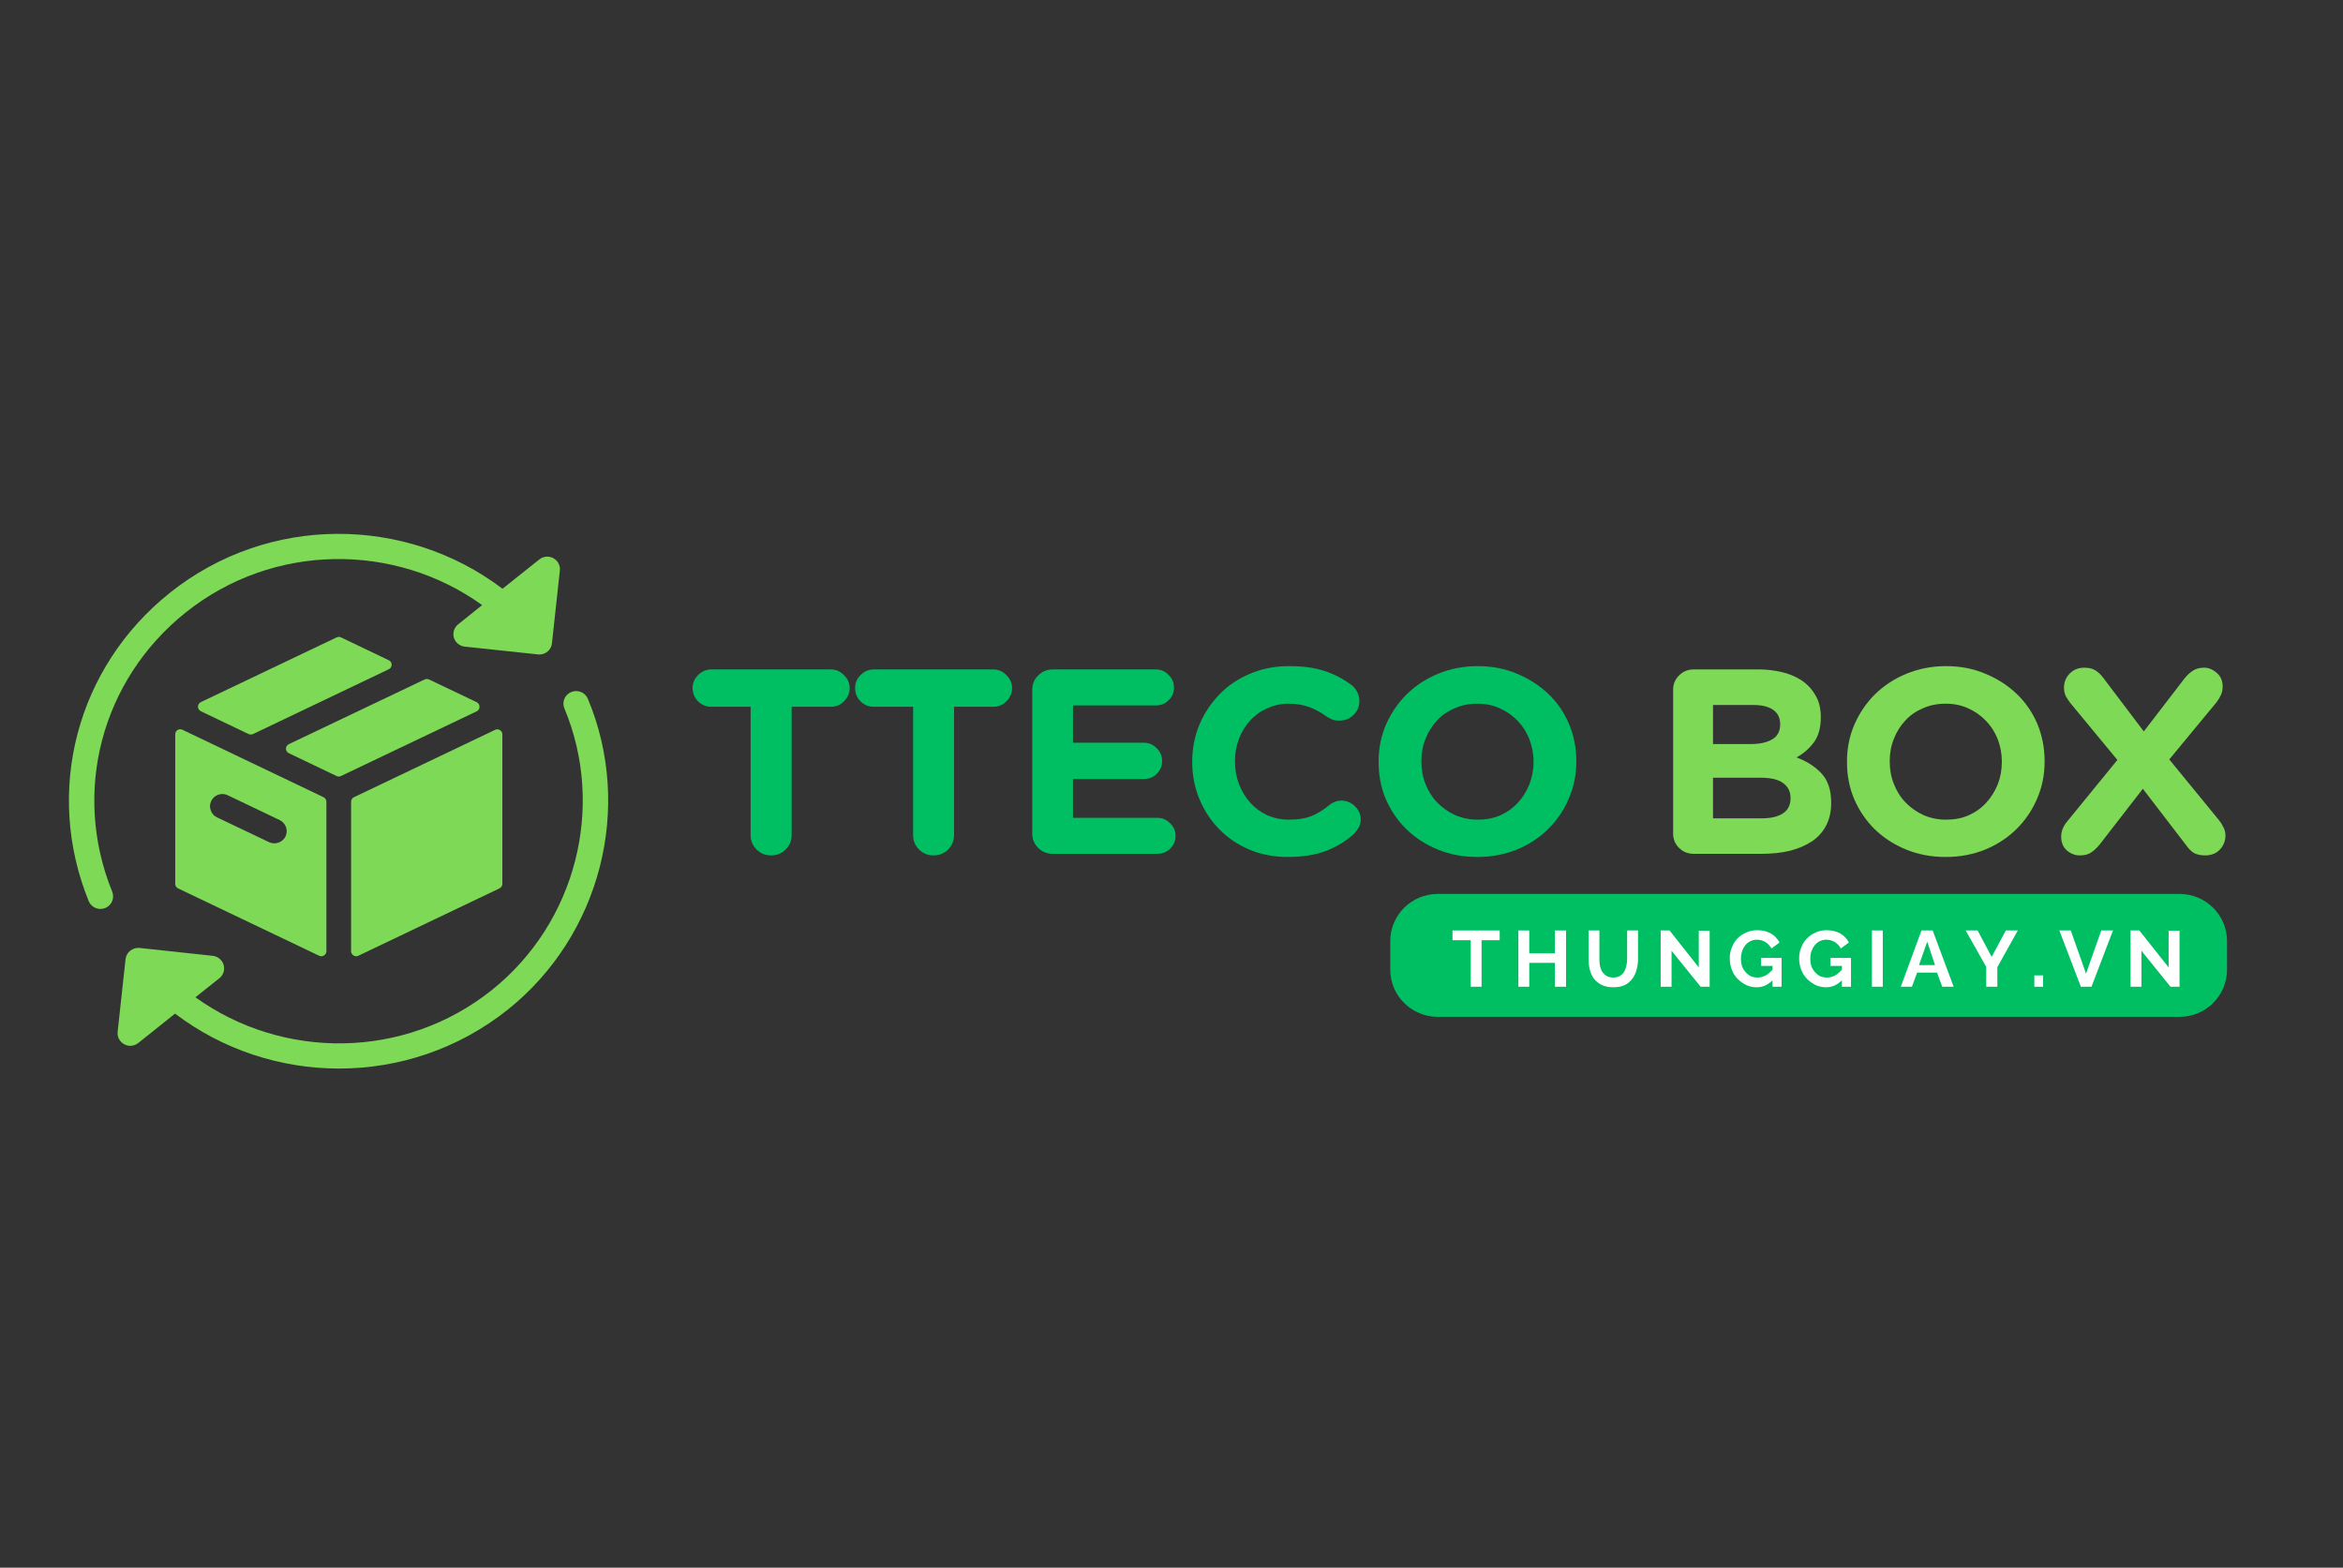 <?xml version="1.0" encoding="UTF-8"?> <svg xmlns="http://www.w3.org/2000/svg" xmlns:xlink="http://www.w3.org/1999/xlink" width="139" zoomAndPan="magnify" viewBox="0 0 104.25 69.75" height="93" preserveAspectRatio="xMidYMid meet" version="1.0"><rect x="0" y="0" width="104.25" height="69.75" fill="#333333" stroke="none"/><defs><clipPath id="7b6fc806b5"><path d="M 5 30.191 L 27.777 30.191 L 27.777 47.582 L 5 47.582 Z M 5 30.191 " clip-rule="nonzero"></path></clipPath><clipPath id="a5909265f4"><path d="M 61.859 39.773 L 99.098 39.773 L 99.098 45.242 L 61.859 45.242 Z M 61.859 39.773 " clip-rule="nonzero"></path></clipPath><clipPath id="20b3be7b75"><path d="M 63.973 39.773 L 96.977 39.773 C 98.145 39.773 99.09 40.715 99.09 41.867 L 99.09 43.145 C 99.09 44.301 98.145 45.242 96.977 45.242 L 63.973 45.242 C 62.805 45.242 61.859 44.301 61.859 43.145 L 61.859 41.867 C 61.859 40.715 62.805 39.773 63.973 39.773 Z M 63.973 39.773 " clip-rule="nonzero"></path></clipPath></defs><path fill="#7ed957" d="M 17.297 29.375 L 15.172 28.359 C 15.113 28.328 15.039 28.328 14.977 28.359 L 8.938 31.238 C 8.859 31.277 8.809 31.355 8.809 31.441 C 8.809 31.527 8.859 31.605 8.938 31.645 L 11.059 32.66 C 11.094 32.672 11.125 32.68 11.16 32.68 C 11.191 32.68 11.227 32.672 11.258 32.66 L 17.297 29.777 C 17.379 29.742 17.426 29.66 17.426 29.574 C 17.426 29.488 17.379 29.41 17.297 29.375 Z M 17.297 29.375 " fill-opacity="1" fill-rule="nonzero"></path><path fill="#7ed957" d="M 7.898 32.48 C 7.836 32.52 7.797 32.594 7.797 32.668 L 7.797 39.324 C 7.797 39.41 7.844 39.488 7.922 39.527 L 14.199 42.523 C 14.227 42.539 14.262 42.547 14.297 42.547 C 14.336 42.547 14.379 42.535 14.414 42.512 C 14.48 42.473 14.523 42.402 14.523 42.324 L 14.523 35.672 C 14.523 35.586 14.473 35.504 14.395 35.469 L 8.117 32.469 C 8.047 32.434 7.965 32.438 7.898 32.48 Z M 9.398 35.641 C 9.488 35.449 9.684 35.328 9.895 35.328 C 9.977 35.328 10.059 35.348 10.133 35.383 L 12.445 36.488 C 12.578 36.551 12.676 36.664 12.727 36.801 C 12.773 36.938 12.766 37.086 12.703 37.219 C 12.574 37.477 12.238 37.602 11.969 37.469 L 9.656 36.367 C 9.523 36.305 9.422 36.195 9.379 36.055 C 9.324 35.918 9.332 35.77 9.398 35.641 Z M 9.398 35.641 " fill-opacity="1" fill-rule="nonzero"></path><path fill="#7ed957" d="M 15.621 35.672 L 15.621 42.324 C 15.621 42.402 15.664 42.473 15.73 42.512 C 15.762 42.535 15.809 42.547 15.848 42.547 C 15.883 42.547 15.918 42.539 15.945 42.523 L 22.223 39.527 C 22.301 39.488 22.352 39.41 22.352 39.324 L 22.352 32.672 C 22.352 32.594 22.312 32.523 22.246 32.484 C 22.18 32.445 22.094 32.438 22.027 32.473 L 15.75 35.469 C 15.672 35.504 15.621 35.586 15.621 35.672 Z M 15.621 35.672 " fill-opacity="1" fill-rule="nonzero"></path><path fill="#7ed957" d="M 21.211 31.242 L 19.086 30.23 C 19.027 30.203 18.953 30.203 18.895 30.23 L 12.852 33.109 C 12.773 33.148 12.723 33.227 12.723 33.312 C 12.723 33.395 12.773 33.477 12.852 33.512 L 14.973 34.527 C 15.004 34.543 15.039 34.551 15.07 34.551 C 15.105 34.551 15.137 34.543 15.172 34.527 L 21.211 31.648 C 21.289 31.613 21.336 31.531 21.336 31.445 C 21.336 31.359 21.289 31.281 21.211 31.242 Z M 21.211 31.242 " fill-opacity="1" fill-rule="nonzero"></path><path fill="#7ed957" d="M 4.469 40.441 C 4.543 40.441 4.609 40.426 4.68 40.402 C 4.969 40.285 5.109 39.957 4.992 39.672 C 3.195 35.242 4.508 30.254 8.258 27.254 C 12.16 24.137 17.582 24.137 21.453 26.922 L 20.387 27.777 C 20.207 27.918 20.133 28.152 20.195 28.371 C 20.262 28.59 20.453 28.746 20.676 28.77 L 23.941 29.117 C 23.961 29.121 23.98 29.121 24 29.121 C 24.285 29.121 24.531 28.91 24.559 28.621 L 24.91 25.387 C 24.938 25.16 24.82 24.945 24.621 24.836 C 24.422 24.727 24.176 24.746 23.996 24.891 L 22.359 26.195 C 18.07 22.941 11.938 22.875 7.555 26.379 C 3.41 29.688 1.961 35.203 3.945 40.09 C 4.035 40.309 4.246 40.441 4.469 40.441 Z M 4.469 40.441 " fill-opacity="1" fill-rule="nonzero"></path><g clip-path="url(#7b6fc806b5)"><path fill="#7ed957" d="M 26.156 31.09 C 26.035 30.805 25.707 30.672 25.418 30.789 C 25.129 30.906 24.992 31.238 25.113 31.52 C 26.945 35.91 25.621 41.059 21.887 44.047 C 17.992 47.16 12.566 47.156 8.695 44.371 L 9.762 43.523 C 9.938 43.379 10.016 43.145 9.949 42.926 C 9.883 42.711 9.695 42.551 9.469 42.527 L 6.207 42.176 C 6.059 42.16 5.91 42.207 5.793 42.301 C 5.676 42.391 5.602 42.527 5.586 42.676 L 5.234 45.91 C 5.211 46.137 5.324 46.352 5.527 46.461 C 5.609 46.508 5.703 46.531 5.797 46.531 C 5.922 46.531 6.047 46.488 6.152 46.406 L 7.789 45.098 C 9.914 46.711 12.488 47.543 15.086 47.543 C 17.727 47.543 20.383 46.684 22.598 44.918 C 26.719 41.621 28.184 35.938 26.156 31.09 Z M 26.156 31.09 " fill-opacity="1" fill-rule="nonzero"></path></g><g clip-path="url(#a5909265f4)"><g clip-path="url(#20b3be7b75)"><path fill="#00bf63" d="M 61.859 39.773 L 99.098 39.773 L 99.098 45.242 L 61.859 45.242 Z M 61.859 39.773 " fill-opacity="1" fill-rule="nonzero"></path></g></g><path fill="#00bf63" d="M 30.816 30.609 C 30.816 30.391 30.898 30.199 31.059 30.039 C 31.227 29.871 31.422 29.785 31.648 29.785 L 36.973 29.785 C 37.195 29.785 37.391 29.871 37.551 30.039 C 37.719 30.199 37.805 30.391 37.805 30.609 C 37.805 30.84 37.719 31.039 37.551 31.203 C 37.391 31.367 37.195 31.445 36.973 31.445 L 35.223 31.445 L 35.223 37.156 C 35.223 37.406 35.133 37.621 34.957 37.797 C 34.777 37.973 34.562 38.059 34.312 38.059 C 34.059 38.059 33.84 37.973 33.664 37.797 C 33.488 37.621 33.398 37.406 33.398 37.156 L 33.398 31.445 L 31.648 31.445 C 31.422 31.445 31.227 31.367 31.059 31.203 C 30.898 31.039 30.816 30.84 30.816 30.609 Z M 30.816 30.609 " fill-opacity="1" fill-rule="nonzero"></path><path fill="#00bf63" d="M 38.047 30.609 C 38.047 30.391 38.125 30.199 38.289 30.039 C 38.453 29.871 38.648 29.785 38.875 29.785 L 44.199 29.785 C 44.422 29.785 44.617 29.871 44.777 30.039 C 44.945 30.199 45.031 30.391 45.031 30.609 C 45.031 30.84 44.945 31.039 44.777 31.203 C 44.617 31.367 44.422 31.445 44.199 31.445 L 42.449 31.445 L 42.449 37.156 C 42.449 37.406 42.359 37.621 42.184 37.797 C 42.004 37.973 41.793 38.059 41.539 38.059 C 41.285 38.059 41.07 37.973 40.895 37.797 C 40.715 37.621 40.629 37.406 40.629 37.156 L 40.629 31.445 L 38.875 31.445 C 38.648 31.445 38.453 31.367 38.289 31.203 C 38.125 31.039 38.047 30.84 38.047 30.609 Z M 38.047 30.609 " fill-opacity="1" fill-rule="nonzero"></path><path fill="#00bf63" d="M 45.93 37.086 L 45.93 30.68 C 45.93 30.438 46.016 30.227 46.195 30.051 C 46.371 29.875 46.586 29.785 46.84 29.785 L 51.43 29.785 C 51.652 29.785 51.84 29.867 51.992 30.027 C 52.156 30.18 52.234 30.367 52.234 30.586 C 52.234 30.816 52.156 31.008 51.992 31.16 C 51.84 31.312 51.652 31.387 51.43 31.387 L 47.742 31.387 L 47.742 33.047 L 50.898 33.047 C 51.121 33.047 51.309 33.129 51.465 33.289 C 51.625 33.441 51.707 33.629 51.707 33.859 C 51.707 34.09 51.625 34.281 51.465 34.43 C 51.309 34.586 51.121 34.66 50.898 34.66 L 47.742 34.66 L 47.742 36.387 L 51.488 36.387 C 51.719 36.387 51.906 36.469 52.062 36.629 C 52.227 36.781 52.305 36.969 52.305 37.188 C 52.305 37.418 52.227 37.609 52.062 37.762 C 51.906 37.914 51.719 37.988 51.488 37.988 L 46.84 37.988 C 46.586 37.988 46.371 37.902 46.195 37.727 C 46.016 37.551 45.93 37.336 45.93 37.086 Z M 45.93 37.086 " fill-opacity="1" fill-rule="nonzero"></path><path fill="#00bf63" d="M 57.359 29.637 C 57.984 29.637 58.508 29.711 58.938 29.855 C 59.379 30 59.773 30.207 60.125 30.473 C 60.227 30.543 60.312 30.641 60.379 30.77 C 60.449 30.895 60.484 31.035 60.484 31.195 C 60.484 31.441 60.395 31.645 60.219 31.812 C 60.051 31.98 59.84 32.062 59.586 32.062 C 59.461 32.062 59.355 32.047 59.262 32.008 C 59.176 31.969 59.105 31.93 59.043 31.891 C 58.789 31.703 58.523 31.559 58.246 31.457 C 57.977 31.359 57.676 31.309 57.348 31.309 C 57.004 31.309 56.68 31.375 56.379 31.516 C 56.086 31.645 55.832 31.828 55.621 32.062 C 55.41 32.293 55.246 32.562 55.125 32.875 C 55.008 33.18 54.949 33.512 54.949 33.859 L 54.949 33.883 C 54.949 34.234 55.008 34.566 55.125 34.879 C 55.246 35.191 55.41 35.469 55.621 35.703 C 55.828 35.938 56.074 36.125 56.367 36.262 C 56.668 36.398 56.992 36.469 57.348 36.469 C 57.742 36.469 58.074 36.418 58.352 36.309 C 58.629 36.195 58.895 36.031 59.148 35.816 C 59.309 35.688 59.488 35.621 59.688 35.621 C 59.918 35.621 60.117 35.707 60.289 35.875 C 60.457 36.035 60.543 36.227 60.543 36.457 C 60.543 36.594 60.512 36.719 60.449 36.824 C 60.395 36.922 60.324 37.016 60.242 37.098 C 59.875 37.434 59.453 37.688 58.984 37.863 C 58.523 38.039 57.961 38.129 57.289 38.129 C 56.684 38.129 56.117 38.02 55.598 37.805 C 55.082 37.586 54.633 37.285 54.258 36.902 C 53.883 36.523 53.586 36.074 53.371 35.562 C 53.156 35.047 53.047 34.496 53.047 33.906 L 53.047 33.883 C 53.047 33.297 53.156 32.746 53.371 32.234 C 53.586 31.727 53.883 31.281 54.258 30.895 C 54.633 30.508 55.082 30.203 55.609 29.98 C 56.137 29.754 56.719 29.637 57.359 29.637 Z M 57.359 29.637 " fill-opacity="1" fill-rule="nonzero"></path><path fill="#00bf63" d="M 65.754 29.637 C 66.391 29.637 66.977 29.754 67.508 29.98 C 68.043 30.203 68.508 30.504 68.902 30.883 C 69.293 31.258 69.598 31.703 69.812 32.211 C 70.027 32.723 70.137 33.273 70.137 33.859 L 70.137 33.883 C 70.137 34.473 70.023 35.02 69.801 35.531 C 69.586 36.043 69.281 36.492 68.891 36.879 C 68.5 37.27 68.031 37.574 67.496 37.797 C 66.957 38.016 66.367 38.129 65.73 38.129 C 65.09 38.129 64.504 38.016 63.969 37.797 C 63.43 37.574 62.965 37.273 62.574 36.891 C 62.188 36.512 61.883 36.066 61.66 35.551 C 61.445 35.043 61.34 34.496 61.34 33.906 L 61.34 33.883 C 61.34 33.297 61.449 32.746 61.672 32.234 C 61.895 31.727 62.199 31.281 62.586 30.895 C 62.977 30.508 63.441 30.203 63.98 29.98 C 64.523 29.754 65.113 29.637 65.754 29.637 Z M 65.754 36.469 C 66.125 36.469 66.457 36.406 66.758 36.273 C 67.062 36.137 67.324 35.949 67.543 35.711 C 67.754 35.477 67.926 35.207 68.047 34.902 C 68.168 34.59 68.234 34.258 68.234 33.906 L 68.234 33.883 C 68.234 33.535 68.168 33.203 68.047 32.887 C 67.926 32.574 67.75 32.305 67.531 32.074 C 67.305 31.84 67.039 31.652 66.734 31.516 C 66.434 31.375 66.102 31.309 65.73 31.309 C 65.363 31.309 65.023 31.375 64.719 31.516 C 64.41 31.645 64.145 31.828 63.934 32.062 C 63.719 32.293 63.547 32.562 63.426 32.875 C 63.301 33.18 63.242 33.512 63.242 33.859 L 63.242 33.883 C 63.242 34.234 63.301 34.566 63.426 34.879 C 63.547 35.191 63.719 35.469 63.945 35.703 C 64.176 35.938 64.441 36.125 64.738 36.262 C 65.047 36.398 65.387 36.469 65.754 36.469 Z M 65.754 36.469 " fill-opacity="1" fill-rule="nonzero"></path><path fill="#7ed957" d="M 74.445 37.086 L 74.445 30.68 C 74.445 30.438 74.531 30.227 74.711 30.051 C 74.887 29.875 75.102 29.785 75.355 29.785 L 78.285 29.785 C 78.621 29.785 78.953 29.828 79.277 29.902 C 79.605 29.977 79.898 30.102 80.152 30.266 C 80.41 30.438 80.617 30.656 80.773 30.93 C 80.938 31.199 81.016 31.523 81.016 31.902 L 81.016 31.926 C 81.016 32.391 80.906 32.766 80.695 33.047 C 80.484 33.32 80.23 33.539 79.934 33.699 C 80.406 33.875 80.785 34.121 81.062 34.43 C 81.34 34.738 81.477 35.164 81.477 35.711 L 81.477 35.734 C 81.477 36.109 81.402 36.438 81.258 36.719 C 81.113 37.004 80.902 37.242 80.625 37.43 C 80.352 37.613 80.027 37.754 79.645 37.852 C 79.266 37.945 78.844 37.988 78.375 37.988 L 75.355 37.988 C 75.102 37.988 74.887 37.902 74.711 37.727 C 74.531 37.551 74.445 37.336 74.445 37.086 Z M 76.219 34.602 L 76.219 36.41 L 78.375 36.41 C 78.781 36.41 79.098 36.34 79.32 36.195 C 79.551 36.051 79.668 35.824 79.668 35.52 L 79.668 35.496 C 79.668 35.223 79.559 35.004 79.344 34.844 C 79.137 34.684 78.793 34.602 78.32 34.602 Z M 76.219 33.105 L 77.891 33.105 C 78.297 33.105 78.617 33.035 78.848 32.898 C 79.086 32.762 79.207 32.539 79.207 32.234 L 79.207 32.211 C 79.207 31.938 79.102 31.727 78.895 31.582 C 78.695 31.441 78.402 31.367 78.02 31.367 L 76.219 31.367 Z M 76.219 33.105 " fill-opacity="1" fill-rule="nonzero"></path><path fill="#7ed957" d="M 86.594 29.637 C 87.23 29.637 87.816 29.754 88.344 29.98 C 88.883 30.203 89.348 30.504 89.742 30.883 C 90.133 31.258 90.434 31.703 90.652 32.211 C 90.863 32.723 90.973 33.273 90.973 33.859 L 90.973 33.883 C 90.973 34.473 90.863 35.02 90.641 35.531 C 90.422 36.043 90.121 36.492 89.73 36.879 C 89.336 37.27 88.871 37.574 88.336 37.797 C 87.797 38.016 87.207 38.129 86.57 38.129 C 85.93 38.129 85.344 38.016 84.805 37.797 C 84.266 37.574 83.805 37.273 83.41 36.891 C 83.027 36.512 82.723 36.066 82.5 35.551 C 82.285 35.043 82.18 34.496 82.18 33.906 L 82.18 33.883 C 82.18 33.297 82.289 32.746 82.512 32.234 C 82.734 31.727 83.035 31.281 83.422 30.895 C 83.816 30.508 84.277 30.203 84.816 29.98 C 85.363 29.754 85.953 29.637 86.594 29.637 Z M 86.594 36.469 C 86.961 36.469 87.297 36.406 87.598 36.273 C 87.902 36.137 88.164 35.949 88.379 35.711 C 88.594 35.477 88.762 35.207 88.887 34.902 C 89.008 34.59 89.07 34.258 89.07 33.906 L 89.07 33.883 C 89.07 33.535 89.008 33.203 88.887 32.887 C 88.762 32.574 88.59 32.305 88.367 32.074 C 88.145 31.84 87.879 31.652 87.574 31.516 C 87.273 31.375 86.938 31.309 86.57 31.309 C 86.203 31.309 85.859 31.375 85.555 31.516 C 85.246 31.645 84.984 31.828 84.773 32.062 C 84.555 32.293 84.387 32.562 84.266 32.875 C 84.141 33.18 84.082 33.512 84.082 33.859 L 84.082 33.883 C 84.082 34.234 84.141 34.566 84.266 34.879 C 84.387 35.191 84.559 35.469 84.785 35.703 C 85.016 35.938 85.277 36.125 85.578 36.262 C 85.883 36.398 86.223 36.469 86.594 36.469 Z M 86.594 36.469 " fill-opacity="1" fill-rule="nonzero"></path><path fill="#7ed957" d="M 91.711 37.223 C 91.711 37.094 91.734 36.977 91.781 36.867 C 91.824 36.754 91.895 36.645 91.988 36.535 L 94.211 33.812 L 92.113 31.273 C 92.047 31.184 91.98 31.086 91.918 30.977 C 91.863 30.863 91.836 30.734 91.836 30.598 C 91.836 30.348 91.922 30.137 92.09 29.969 C 92.258 29.797 92.473 29.707 92.738 29.707 C 92.938 29.707 93.098 29.746 93.223 29.82 C 93.352 29.898 93.469 30.008 93.578 30.152 L 95.387 32.543 L 97.188 30.199 C 97.309 30.047 97.434 29.93 97.566 29.844 C 97.695 29.754 97.867 29.707 98.074 29.707 C 98.273 29.707 98.457 29.785 98.629 29.934 C 98.805 30.082 98.895 30.285 98.895 30.543 C 98.895 30.68 98.871 30.801 98.824 30.906 C 98.777 31.016 98.711 31.125 98.629 31.238 L 96.52 33.789 L 98.742 36.504 C 98.812 36.59 98.871 36.684 98.926 36.801 C 98.988 36.914 99.02 37.039 99.02 37.164 C 99.02 37.418 98.934 37.633 98.766 37.805 C 98.598 37.977 98.379 38.059 98.121 38.059 C 97.918 38.059 97.754 38.023 97.625 37.957 C 97.5 37.883 97.387 37.766 97.277 37.613 L 95.344 35.094 L 93.43 37.566 C 93.297 37.727 93.168 37.848 93.035 37.934 C 92.914 38.016 92.75 38.059 92.539 38.059 C 92.332 38.059 92.141 37.988 91.965 37.84 C 91.793 37.688 91.711 37.484 91.711 37.223 Z M 91.711 37.223 " fill-opacity="1" fill-rule="nonzero"></path><path fill="#ffffff" d="M 66.727 41.832 L 65.922 41.832 L 65.922 43.902 L 65.438 43.902 L 65.438 41.832 L 64.629 41.832 L 64.629 41.398 L 66.727 41.398 Z M 66.727 41.832 " fill-opacity="1" fill-rule="nonzero"></path><path fill="#ffffff" d="M 69.68 41.398 L 69.68 43.902 L 69.184 43.902 L 69.184 42.84 L 68.043 42.84 L 68.043 43.902 L 67.559 43.902 L 67.559 41.398 L 68.043 41.398 L 68.043 42.414 L 69.184 42.414 L 69.184 41.398 Z M 69.68 41.398 " fill-opacity="1" fill-rule="nonzero"></path><path fill="#ffffff" d="M 71.777 43.926 C 71.574 43.926 71.406 43.891 71.27 43.824 C 71.133 43.754 71.016 43.664 70.922 43.547 C 70.836 43.426 70.777 43.293 70.738 43.148 C 70.699 42.996 70.684 42.84 70.684 42.68 L 70.684 41.398 L 71.164 41.398 L 71.164 42.68 C 71.164 42.777 71.172 42.879 71.188 42.977 C 71.211 43.074 71.246 43.164 71.293 43.238 C 71.344 43.316 71.41 43.375 71.488 43.422 C 71.562 43.469 71.66 43.492 71.777 43.492 C 71.898 43.492 72 43.469 72.078 43.422 C 72.152 43.375 72.215 43.316 72.262 43.238 C 72.309 43.164 72.34 43.074 72.363 42.977 C 72.387 42.879 72.398 42.777 72.398 42.68 L 72.398 41.398 L 72.883 41.398 L 72.883 42.68 C 72.883 42.848 72.859 43.008 72.812 43.16 C 72.773 43.312 72.711 43.445 72.617 43.559 C 72.531 43.672 72.422 43.766 72.285 43.832 C 72.145 43.898 71.977 43.926 71.777 43.926 Z M 71.777 43.926 " fill-opacity="1" fill-rule="nonzero"></path><path fill="#ffffff" d="M 74.375 42.301 L 74.375 43.902 L 73.891 43.902 L 73.891 41.398 L 74.285 41.398 L 75.586 43.043 L 75.586 41.41 L 76.07 41.41 L 76.07 43.902 L 75.668 43.902 Z M 74.375 42.301 " fill-opacity="1" fill-rule="nonzero"></path><path fill="#ffffff" d="M 78.164 43.926 C 77.992 43.926 77.836 43.891 77.691 43.824 C 77.551 43.754 77.426 43.664 77.309 43.547 C 77.199 43.434 77.117 43.301 77.059 43.148 C 76.992 42.988 76.965 42.816 76.965 42.633 C 76.965 42.465 76.992 42.305 77.059 42.152 C 77.117 42 77.199 41.867 77.309 41.75 C 77.426 41.637 77.555 41.551 77.703 41.488 C 77.855 41.418 78.016 41.387 78.188 41.387 C 78.422 41.387 78.629 41.438 78.797 41.535 C 78.965 41.633 79.09 41.77 79.18 41.934 L 78.82 42.199 C 78.75 42.078 78.66 41.98 78.543 41.91 C 78.43 41.844 78.305 41.809 78.176 41.809 C 78.066 41.809 77.969 41.832 77.875 41.879 C 77.789 41.922 77.715 41.984 77.656 42.059 C 77.594 42.137 77.543 42.23 77.508 42.336 C 77.477 42.434 77.461 42.539 77.461 42.656 C 77.461 42.77 77.477 42.883 77.508 42.988 C 77.543 43.086 77.598 43.176 77.668 43.25 C 77.738 43.328 77.812 43.387 77.898 43.434 C 77.992 43.473 78.09 43.492 78.199 43.492 C 78.328 43.492 78.453 43.461 78.566 43.398 C 78.684 43.332 78.793 43.234 78.902 43.102 L 78.902 43.582 C 78.684 43.812 78.441 43.926 78.164 43.926 Z M 78.867 42.977 L 78.359 42.977 L 78.359 42.621 L 79.27 42.621 L 79.27 43.902 L 78.867 43.902 Z M 78.867 42.977 " fill-opacity="1" fill-rule="nonzero"></path><path fill="#ffffff" d="M 81.25 43.926 C 81.082 43.926 80.922 43.891 80.777 43.824 C 80.641 43.754 80.512 43.664 80.398 43.547 C 80.289 43.434 80.203 43.301 80.145 43.148 C 80.082 42.988 80.051 42.816 80.051 42.633 C 80.051 42.465 80.082 42.305 80.145 42.152 C 80.203 42 80.289 41.867 80.398 41.75 C 80.512 41.637 80.645 41.551 80.789 41.488 C 80.941 41.418 81.105 41.387 81.273 41.387 C 81.512 41.387 81.715 41.438 81.887 41.535 C 82.051 41.633 82.18 41.77 82.266 41.934 L 81.906 42.199 C 81.84 42.078 81.746 41.98 81.633 41.91 C 81.516 41.844 81.391 41.809 81.262 41.809 C 81.152 41.809 81.055 41.832 80.961 41.879 C 80.875 41.922 80.805 41.984 80.742 42.059 C 80.68 42.137 80.633 42.23 80.594 42.336 C 80.562 42.434 80.547 42.539 80.547 42.656 C 80.547 42.77 80.562 42.883 80.594 42.988 C 80.633 43.086 80.688 43.176 80.754 43.25 C 80.824 43.328 80.898 43.387 80.984 43.434 C 81.078 43.473 81.176 43.492 81.285 43.492 C 81.414 43.492 81.539 43.461 81.656 43.398 C 81.77 43.332 81.879 43.234 81.988 43.102 L 81.988 43.582 C 81.773 43.812 81.527 43.926 81.25 43.926 Z M 81.953 42.977 L 81.445 42.977 L 81.445 42.621 L 82.359 42.621 L 82.359 43.902 L 81.953 43.902 Z M 81.953 42.977 " fill-opacity="1" fill-rule="nonzero"></path><path fill="#ffffff" d="M 83.289 41.398 L 83.773 41.398 L 83.773 43.902 L 83.289 43.902 Z M 83.289 41.398 " fill-opacity="1" fill-rule="nonzero"></path><path fill="#ffffff" d="M 85.496 41.398 L 85.992 41.398 L 86.926 43.902 L 86.418 43.902 L 86.188 43.273 L 85.301 43.273 L 85.07 43.902 L 84.574 43.902 Z M 86.098 42.941 L 85.75 41.898 L 85.383 42.941 Z M 86.098 42.941 " fill-opacity="1" fill-rule="nonzero"></path><path fill="#ffffff" d="M 87.992 41.398 L 88.617 42.574 L 89.25 41.398 L 89.781 41.398 L 88.871 43.031 L 88.871 43.902 L 88.375 43.902 L 88.375 43.02 L 87.461 41.398 Z M 87.992 41.398 " fill-opacity="1" fill-rule="nonzero"></path><path fill="#ffffff" d="M 90.516 43.398 L 90.906 43.398 L 90.906 43.902 L 90.516 43.902 Z M 90.516 43.398 " fill-opacity="1" fill-rule="nonzero"></path><path fill="#ffffff" d="M 92.137 41.398 L 92.816 43.32 L 93.496 41.398 L 94.016 41.398 L 93.059 43.902 L 92.586 43.902 L 91.629 41.398 Z M 92.137 41.398 " fill-opacity="1" fill-rule="nonzero"></path><path fill="#ffffff" d="M 95.281 42.301 L 95.281 43.902 L 94.797 43.902 L 94.797 41.398 L 95.188 41.398 L 96.492 43.043 L 96.492 41.41 L 96.977 41.41 L 96.977 43.902 L 96.574 43.902 Z M 95.281 42.301 " fill-opacity="1" fill-rule="nonzero"></path></svg> 